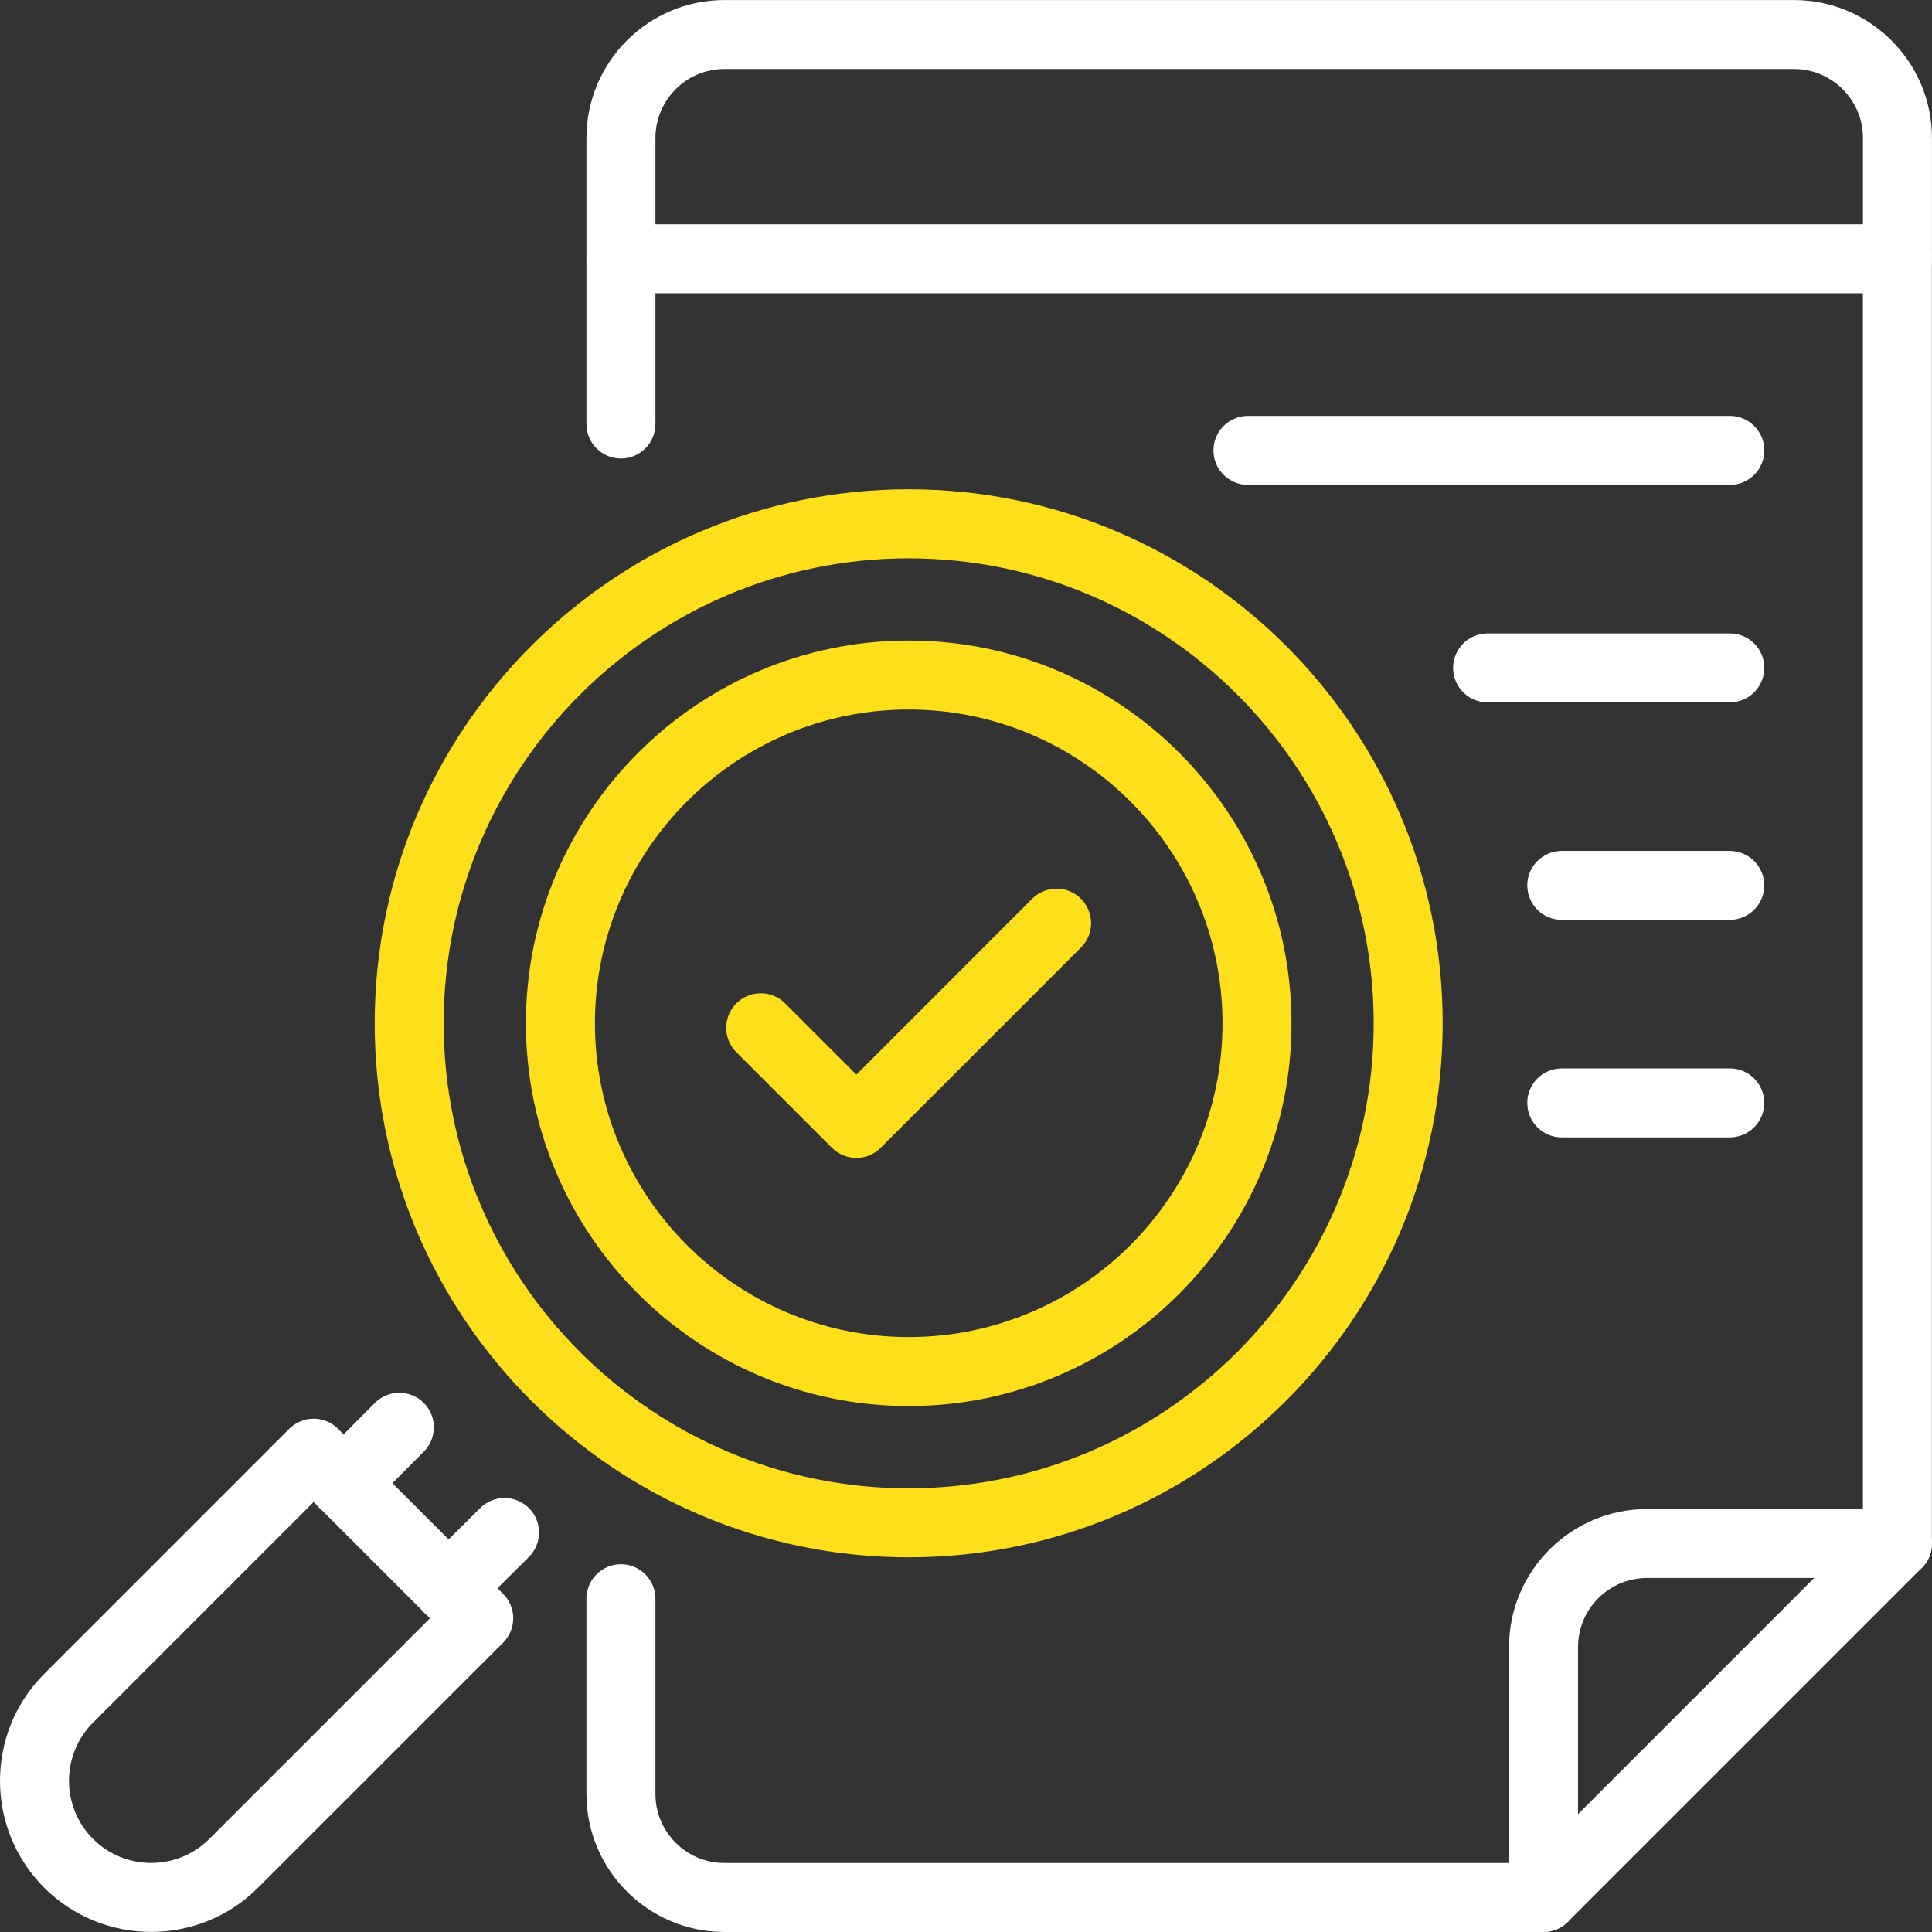 <svg width="48" height="48" viewBox="0 0 48 48" fill="none" xmlns="http://www.w3.org/2000/svg">
<rect x="0" y="0" width="48" height="48" fill="#333333" stroke="none"/>
<g clip-path="url(#clip0_1292_398)">
<path d="M3.755 47.998C2.793 47.998 1.831 47.632 1.098 46.9C-0.366 45.435 -0.366 43.051 1.098 41.587L7.186 35.498C7.522 35.163 8.063 35.163 8.398 35.498L12.5 39.6C12.835 39.935 12.835 40.476 12.5 40.812L6.411 46.9C5.679 47.632 4.717 47.998 3.754 47.998H3.755ZM7.793 37.316L2.311 42.799C1.515 43.595 1.515 44.891 2.311 45.688C3.107 46.484 4.403 46.483 5.2 45.688L10.682 40.206L7.793 37.316Z" fill="white"/>
<path d="M8.537 37.711C8.318 37.711 8.1 37.628 7.933 37.461C7.597 37.127 7.595 36.585 7.929 36.249L9.313 34.856C9.649 34.521 10.189 34.519 10.526 34.853C10.862 35.187 10.864 35.729 10.529 36.065L9.145 37.458C8.977 37.626 8.757 37.711 8.537 37.711H8.537Z" fill="white"/>
<path d="M11.142 40.316C10.922 40.316 10.701 40.232 10.534 40.064C10.201 39.728 10.202 39.185 10.537 38.851L11.93 37.467C12.265 37.133 12.808 37.135 13.143 37.47C13.477 37.806 13.475 38.349 13.14 38.683L11.747 40.067C11.58 40.233 11.361 40.316 11.143 40.316H11.142Z" fill="white"/>
<path d="M38.347 48H17.999C16.108 48 14.57 46.462 14.57 44.571V39.72C14.57 39.247 14.954 38.863 15.427 38.863C15.9 38.863 16.284 39.247 16.284 39.72V44.571C16.284 45.517 17.053 46.286 17.998 46.286H37.992L46.284 37.993V6.429C46.284 5.956 46.667 5.572 47.141 5.572C47.614 5.572 47.997 5.956 47.997 6.429V38.349C47.997 38.576 47.907 38.794 47.746 38.955L38.952 47.749C38.791 47.91 38.574 48 38.346 48H38.347Z" fill="white"/>
<path d="M15.427 11.392C14.954 11.392 14.57 11.008 14.57 10.535V6.429C14.57 5.957 14.954 5.573 15.427 5.573C15.9 5.573 16.284 5.957 16.284 6.429V10.535C16.284 11.008 15.9 11.392 15.427 11.392Z" fill="white"/>
<path d="M47.142 7.286H15.427C14.954 7.286 14.57 6.902 14.57 6.429V3.429C14.57 1.538 16.108 0.001 17.999 0.001H44.57C46.462 0.001 47.999 1.538 47.999 3.429V6.429C47.999 6.902 47.616 7.286 47.142 7.286H47.142ZM16.285 5.572H46.285V3.429C46.285 2.483 45.516 1.714 44.57 1.714H17.998C17.053 1.714 16.284 2.483 16.284 3.429V5.572H16.285Z" fill="white"/>
<path d="M38.349 48C37.875 48 37.492 47.616 37.492 47.143V40.92C37.492 39.029 39.03 37.492 40.921 37.492H47.144C47.618 37.492 48.001 37.876 48.001 38.349C48.001 38.821 47.617 39.205 47.144 39.205H40.921C39.975 39.205 39.206 39.974 39.206 40.92V47.142C39.206 47.615 38.823 47.999 38.35 47.999L38.349 48Z" fill="white"/>
<path d="M22.575 38.691C15.259 38.691 9.309 32.74 9.309 25.424C9.309 18.109 15.259 12.156 22.575 12.156C29.891 12.156 35.843 18.108 35.843 25.424C35.843 32.741 29.892 38.691 22.575 38.691ZM22.575 13.871C16.205 13.871 11.023 19.053 11.023 25.424C11.023 31.796 16.205 36.977 22.575 36.977C28.945 36.977 34.129 31.794 34.129 25.424C34.129 19.054 28.946 13.871 22.575 13.871Z" fill="#FFDE1A"/>
<path d="M22.576 34.933C17.333 34.933 13.066 30.667 13.066 25.424C13.066 20.18 17.333 15.914 22.576 15.914C27.82 15.914 32.087 20.18 32.087 25.424C32.087 30.667 27.82 34.933 22.576 34.933ZM22.576 17.628C18.277 17.628 14.781 21.125 14.781 25.424C14.781 29.722 18.278 33.219 22.576 33.219C26.875 33.219 30.373 29.722 30.373 25.424C30.373 21.125 26.875 17.628 22.576 17.628Z" fill="#FFDE1A"/>
<path d="M21.276 28.767C21.057 28.767 20.837 28.683 20.669 28.516L18.294 26.141C17.959 25.806 17.959 25.264 18.294 24.929C18.63 24.594 19.171 24.594 19.506 24.929L21.276 26.699L25.644 22.33C25.98 21.995 26.521 21.995 26.856 22.33C27.192 22.665 27.192 23.207 26.856 23.542L21.881 28.517C21.714 28.684 21.495 28.768 21.275 28.768L21.276 28.767Z" fill="#FFDE1A"/>
<path d="M42.978 12.047H31.005C30.531 12.047 30.148 11.663 30.148 11.19C30.148 10.717 30.532 10.333 31.005 10.333H42.978C43.453 10.333 43.835 10.717 43.835 11.19C43.835 11.663 43.452 12.047 42.978 12.047Z" fill="white"/>
<path d="M42.977 17.45H36.958C36.484 17.45 36.102 17.066 36.102 16.594C36.102 16.121 36.485 15.737 36.958 15.737H42.977C43.452 15.737 43.834 16.121 43.834 16.594C43.834 17.066 43.451 17.45 42.977 17.45Z" fill="white"/>
<path d="M42.976 22.854H38.802C38.328 22.854 37.945 22.47 37.945 21.997C37.945 21.525 38.328 21.141 38.802 21.141H42.976C43.451 21.141 43.833 21.525 43.833 21.997C43.833 22.47 43.45 22.854 42.976 22.854Z" fill="white"/>
<path d="M42.976 28.258H38.802C38.328 28.258 37.945 27.874 37.945 27.401C37.945 26.928 38.328 26.544 38.802 26.544H42.976C43.451 26.544 43.833 26.928 43.833 27.401C43.833 27.874 43.45 28.258 42.976 28.258Z" fill="white"/>
</g>
<defs>
<clipPath id="clip0_1292_398">
<rect width="47.998" height="48" fill="white"/>
</clipPath>
</defs>
</svg>
